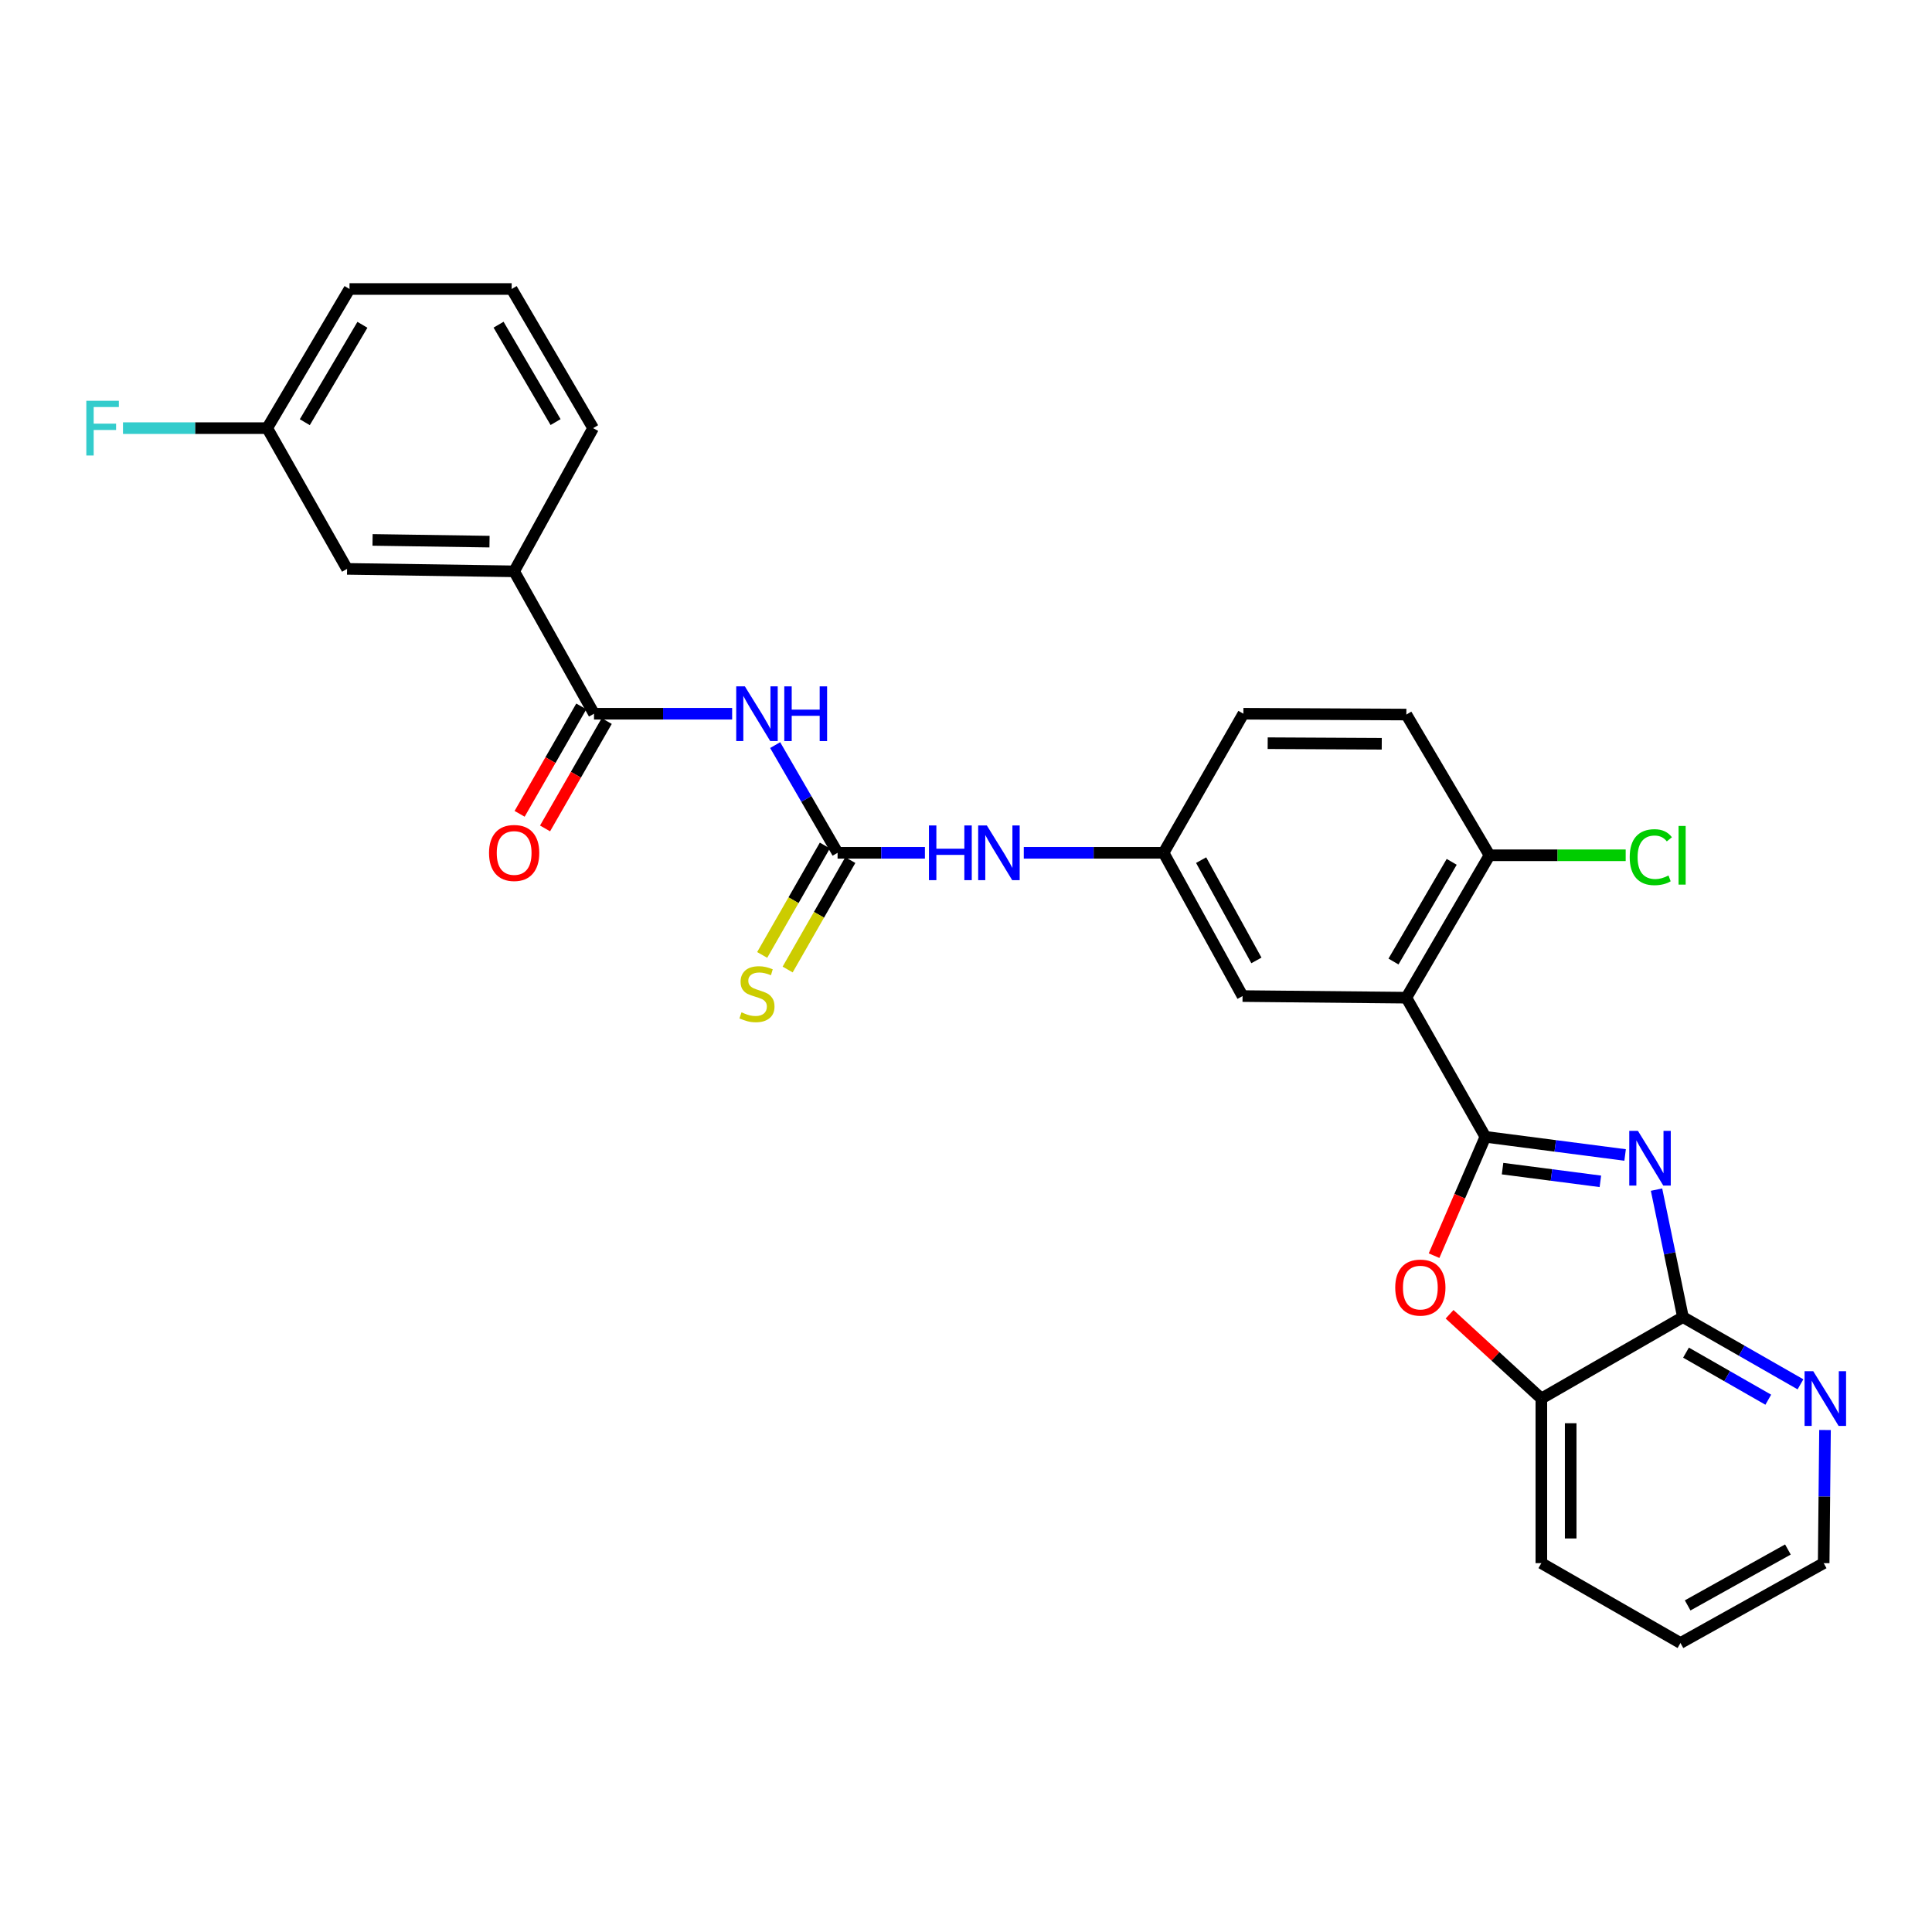 <?xml version='1.0' encoding='iso-8859-1'?>
<svg version='1.1' baseProfile='full'
              xmlns='http://www.w3.org/2000/svg'
                      xmlns:rdkit='http://www.rdkit.org/xml'
                      xmlns:xlink='http://www.w3.org/1999/xlink'
                  xml:space='preserve'
width='1000px' height='1000px' viewBox='0 0 1000 1000'>
<!-- END OF HEADER -->
<rect style='opacity:1.0;fill:#FFFFFF;stroke:none' width='1000' height='1000' x='0' y='0'> </rect>
<path class='bond-0' d='M 768.83,588.412 L 804.993,593.113' style='fill:none;fill-rule:evenodd;stroke:#000000;stroke-width:6px;stroke-linecap:butt;stroke-linejoin:miter;stroke-opacity:1' />
<path class='bond-0' d='M 804.993,593.113 L 841.157,597.814' style='fill:none;fill-rule:evenodd;stroke:#0000FF;stroke-width:6px;stroke-linecap:butt;stroke-linejoin:miter;stroke-opacity:1' />
<path class='bond-0' d='M 777.722,604.881 L 803.036,608.171' style='fill:none;fill-rule:evenodd;stroke:#000000;stroke-width:6px;stroke-linecap:butt;stroke-linejoin:miter;stroke-opacity:1' />
<path class='bond-0' d='M 803.036,608.171 L 828.35,611.462' style='fill:none;fill-rule:evenodd;stroke:#0000FF;stroke-width:6px;stroke-linecap:butt;stroke-linejoin:miter;stroke-opacity:1' />
<path class='bond-1' d='M 768.83,588.412 L 727.923,516.4' style='fill:none;fill-rule:evenodd;stroke:#000000;stroke-width:6px;stroke-linecap:butt;stroke-linejoin:miter;stroke-opacity:1' />
<path class='bond-3' d='M 768.83,588.412 L 755.55,619.17' style='fill:none;fill-rule:evenodd;stroke:#000000;stroke-width:6px;stroke-linecap:butt;stroke-linejoin:miter;stroke-opacity:1' />
<path class='bond-3' d='M 755.55,619.17 L 742.269,649.929' style='fill:none;fill-rule:evenodd;stroke:#FF0000;stroke-width:6px;stroke-linecap:butt;stroke-linejoin:miter;stroke-opacity:1' />
<path class='bond-4' d='M 857.414,615.748 L 864.25,648.737' style='fill:none;fill-rule:evenodd;stroke:#0000FF;stroke-width:6px;stroke-linecap:butt;stroke-linejoin:miter;stroke-opacity:1' />
<path class='bond-4' d='M 864.25,648.737 L 871.086,681.725' style='fill:none;fill-rule:evenodd;stroke:#000000;stroke-width:6px;stroke-linecap:butt;stroke-linejoin:miter;stroke-opacity:1' />
<path class='bond-10' d='M 727.923,516.4 L 770.965,442.692' style='fill:none;fill-rule:evenodd;stroke:#000000;stroke-width:6px;stroke-linecap:butt;stroke-linejoin:miter;stroke-opacity:1' />
<path class='bond-10' d='M 721.266,497.686 L 751.395,446.091' style='fill:none;fill-rule:evenodd;stroke:#000000;stroke-width:6px;stroke-linecap:butt;stroke-linejoin:miter;stroke-opacity:1' />
<path class='bond-11' d='M 727.923,516.4 L 643.147,515.565' style='fill:none;fill-rule:evenodd;stroke:#000000;stroke-width:6px;stroke-linecap:butt;stroke-linejoin:miter;stroke-opacity:1' />
<path class='bond-2' d='M 401.219,385.664 L 417.375,413.537' style='fill:none;fill-rule:evenodd;stroke:#0000FF;stroke-width:6px;stroke-linecap:butt;stroke-linejoin:miter;stroke-opacity:1' />
<path class='bond-2' d='M 417.375,413.537 L 433.531,441.41' style='fill:none;fill-rule:evenodd;stroke:#000000;stroke-width:6px;stroke-linecap:butt;stroke-linejoin:miter;stroke-opacity:1' />
<path class='bond-6' d='M 378.957,369.424 L 343.208,369.424' style='fill:none;fill-rule:evenodd;stroke:#0000FF;stroke-width:6px;stroke-linecap:butt;stroke-linejoin:miter;stroke-opacity:1' />
<path class='bond-6' d='M 343.208,369.424 L 307.46,369.424' style='fill:none;fill-rule:evenodd;stroke:#000000;stroke-width:6px;stroke-linecap:butt;stroke-linejoin:miter;stroke-opacity:1' />
<path class='bond-7' d='M 750.295,680.261 L 774.048,702.071' style='fill:none;fill-rule:evenodd;stroke:#FF0000;stroke-width:6px;stroke-linecap:butt;stroke-linejoin:miter;stroke-opacity:1' />
<path class='bond-7' d='M 774.048,702.071 L 797.8,723.881' style='fill:none;fill-rule:evenodd;stroke:#000000;stroke-width:6px;stroke-linecap:butt;stroke-linejoin:miter;stroke-opacity:1' />
<path class='bond-12' d='M 871.086,681.725 L 901.504,699.125' style='fill:none;fill-rule:evenodd;stroke:#000000;stroke-width:6px;stroke-linecap:butt;stroke-linejoin:miter;stroke-opacity:1' />
<path class='bond-12' d='M 901.504,699.125 L 931.923,716.524' style='fill:none;fill-rule:evenodd;stroke:#0000FF;stroke-width:6px;stroke-linecap:butt;stroke-linejoin:miter;stroke-opacity:1' />
<path class='bond-12' d='M 872.672,700.127 L 893.965,712.306' style='fill:none;fill-rule:evenodd;stroke:#000000;stroke-width:6px;stroke-linecap:butt;stroke-linejoin:miter;stroke-opacity:1' />
<path class='bond-12' d='M 893.965,712.306 L 915.258,724.486' style='fill:none;fill-rule:evenodd;stroke:#0000FF;stroke-width:6px;stroke-linecap:butt;stroke-linejoin:miter;stroke-opacity:1' />
<path class='bond-28' d='M 871.086,681.725 L 797.8,723.881' style='fill:none;fill-rule:evenodd;stroke:#000000;stroke-width:6px;stroke-linecap:butt;stroke-linejoin:miter;stroke-opacity:1' />
<path class='bond-5' d='M 433.531,441.41 L 456.132,441.41' style='fill:none;fill-rule:evenodd;stroke:#000000;stroke-width:6px;stroke-linecap:butt;stroke-linejoin:miter;stroke-opacity:1' />
<path class='bond-5' d='M 456.132,441.41 L 478.734,441.41' style='fill:none;fill-rule:evenodd;stroke:#0000FF;stroke-width:6px;stroke-linecap:butt;stroke-linejoin:miter;stroke-opacity:1' />
<path class='bond-13' d='M 426.942,437.637 L 410.724,465.955' style='fill:none;fill-rule:evenodd;stroke:#000000;stroke-width:6px;stroke-linecap:butt;stroke-linejoin:miter;stroke-opacity:1' />
<path class='bond-13' d='M 410.724,465.955 L 394.506,494.273' style='fill:none;fill-rule:evenodd;stroke:#CCCC00;stroke-width:6px;stroke-linecap:butt;stroke-linejoin:miter;stroke-opacity:1' />
<path class='bond-13' d='M 440.12,445.184 L 423.901,473.502' style='fill:none;fill-rule:evenodd;stroke:#000000;stroke-width:6px;stroke-linecap:butt;stroke-linejoin:miter;stroke-opacity:1' />
<path class='bond-13' d='M 423.901,473.502 L 407.683,501.82' style='fill:none;fill-rule:evenodd;stroke:#CCCC00;stroke-width:6px;stroke-linecap:butt;stroke-linejoin:miter;stroke-opacity:1' />
<path class='bond-8' d='M 307.46,369.424 L 266.122,295.724' style='fill:none;fill-rule:evenodd;stroke:#000000;stroke-width:6px;stroke-linecap:butt;stroke-linejoin:miter;stroke-opacity:1' />
<path class='bond-15' d='M 300.875,365.643 L 284.914,393.438' style='fill:none;fill-rule:evenodd;stroke:#000000;stroke-width:6px;stroke-linecap:butt;stroke-linejoin:miter;stroke-opacity:1' />
<path class='bond-15' d='M 284.914,393.438 L 268.953,421.234' style='fill:none;fill-rule:evenodd;stroke:#FF0000;stroke-width:6px;stroke-linecap:butt;stroke-linejoin:miter;stroke-opacity:1' />
<path class='bond-15' d='M 314.044,373.205 L 298.082,401' style='fill:none;fill-rule:evenodd;stroke:#000000;stroke-width:6px;stroke-linecap:butt;stroke-linejoin:miter;stroke-opacity:1' />
<path class='bond-15' d='M 298.082,401 L 282.121,428.796' style='fill:none;fill-rule:evenodd;stroke:#FF0000;stroke-width:6px;stroke-linecap:butt;stroke-linejoin:miter;stroke-opacity:1' />
<path class='bond-24' d='M 797.8,723.881 L 797.8,809.079' style='fill:none;fill-rule:evenodd;stroke:#000000;stroke-width:6px;stroke-linecap:butt;stroke-linejoin:miter;stroke-opacity:1' />
<path class='bond-24' d='M 812.986,736.661 L 812.986,796.3' style='fill:none;fill-rule:evenodd;stroke:#000000;stroke-width:6px;stroke-linecap:butt;stroke-linejoin:miter;stroke-opacity:1' />
<path class='bond-16' d='M 266.122,295.724 L 179.642,294.451' style='fill:none;fill-rule:evenodd;stroke:#000000;stroke-width:6px;stroke-linecap:butt;stroke-linejoin:miter;stroke-opacity:1' />
<path class='bond-16' d='M 253.374,280.35 L 192.837,279.458' style='fill:none;fill-rule:evenodd;stroke:#000000;stroke-width:6px;stroke-linecap:butt;stroke-linejoin:miter;stroke-opacity:1' />
<path class='bond-22' d='M 266.122,295.724 L 306.996,221.603' style='fill:none;fill-rule:evenodd;stroke:#000000;stroke-width:6px;stroke-linecap:butt;stroke-linejoin:miter;stroke-opacity:1' />
<path class='bond-9' d='M 529.912,441.41 L 566.093,441.41' style='fill:none;fill-rule:evenodd;stroke:#0000FF;stroke-width:6px;stroke-linecap:butt;stroke-linejoin:miter;stroke-opacity:1' />
<path class='bond-9' d='M 566.093,441.41 L 602.273,441.41' style='fill:none;fill-rule:evenodd;stroke:#000000;stroke-width:6px;stroke-linecap:butt;stroke-linejoin:miter;stroke-opacity:1' />
<path class='bond-17' d='M 770.965,442.692 L 727.923,369.854' style='fill:none;fill-rule:evenodd;stroke:#000000;stroke-width:6px;stroke-linecap:butt;stroke-linejoin:miter;stroke-opacity:1' />
<path class='bond-20' d='M 770.965,442.692 L 806.208,442.692' style='fill:none;fill-rule:evenodd;stroke:#000000;stroke-width:6px;stroke-linecap:butt;stroke-linejoin:miter;stroke-opacity:1' />
<path class='bond-20' d='M 806.208,442.692 L 841.451,442.692' style='fill:none;fill-rule:evenodd;stroke:#00CC00;stroke-width:6px;stroke-linecap:butt;stroke-linejoin:miter;stroke-opacity:1' />
<path class='bond-14' d='M 643.147,515.565 L 602.273,441.41' style='fill:none;fill-rule:evenodd;stroke:#000000;stroke-width:6px;stroke-linecap:butt;stroke-linejoin:miter;stroke-opacity:1' />
<path class='bond-14' d='M 650.315,497.111 L 621.703,445.203' style='fill:none;fill-rule:evenodd;stroke:#000000;stroke-width:6px;stroke-linecap:butt;stroke-linejoin:miter;stroke-opacity:1' />
<path class='bond-25' d='M 944.622,740.172 L 944.278,774.625' style='fill:none;fill-rule:evenodd;stroke:#0000FF;stroke-width:6px;stroke-linecap:butt;stroke-linejoin:miter;stroke-opacity:1' />
<path class='bond-25' d='M 944.278,774.625 L 943.933,809.079' style='fill:none;fill-rule:evenodd;stroke:#000000;stroke-width:6px;stroke-linecap:butt;stroke-linejoin:miter;stroke-opacity:1' />
<path class='bond-19' d='M 602.273,441.41 L 643.577,369.424' style='fill:none;fill-rule:evenodd;stroke:#000000;stroke-width:6px;stroke-linecap:butt;stroke-linejoin:miter;stroke-opacity:1' />
<path class='bond-18' d='M 179.642,294.451 L 138.304,221.603' style='fill:none;fill-rule:evenodd;stroke:#000000;stroke-width:6px;stroke-linecap:butt;stroke-linejoin:miter;stroke-opacity:1' />
<path class='bond-30' d='M 727.923,369.854 L 643.577,369.424' style='fill:none;fill-rule:evenodd;stroke:#000000;stroke-width:6px;stroke-linecap:butt;stroke-linejoin:miter;stroke-opacity:1' />
<path class='bond-30' d='M 715.193,384.974 L 656.151,384.673' style='fill:none;fill-rule:evenodd;stroke:#000000;stroke-width:6px;stroke-linecap:butt;stroke-linejoin:miter;stroke-opacity:1' />
<path class='bond-21' d='M 138.304,221.603 L 100.98,221.603' style='fill:none;fill-rule:evenodd;stroke:#000000;stroke-width:6px;stroke-linecap:butt;stroke-linejoin:miter;stroke-opacity:1' />
<path class='bond-21' d='M 100.98,221.603 L 63.656,221.603' style='fill:none;fill-rule:evenodd;stroke:#33CCCC;stroke-width:6px;stroke-linecap:butt;stroke-linejoin:miter;stroke-opacity:1' />
<path class='bond-31' d='M 138.304,221.603 L 180.907,149.583' style='fill:none;fill-rule:evenodd;stroke:#000000;stroke-width:6px;stroke-linecap:butt;stroke-linejoin:miter;stroke-opacity:1' />
<path class='bond-31' d='M 157.764,218.532 L 187.587,168.117' style='fill:none;fill-rule:evenodd;stroke:#000000;stroke-width:6px;stroke-linecap:butt;stroke-linejoin:miter;stroke-opacity:1' />
<path class='bond-23' d='M 306.996,221.603 L 264.84,149.583' style='fill:none;fill-rule:evenodd;stroke:#000000;stroke-width:6px;stroke-linecap:butt;stroke-linejoin:miter;stroke-opacity:1' />
<path class='bond-23' d='M 287.567,218.471 L 258.058,168.057' style='fill:none;fill-rule:evenodd;stroke:#000000;stroke-width:6px;stroke-linecap:butt;stroke-linejoin:miter;stroke-opacity:1' />
<path class='bond-26' d='M 264.84,149.583 L 180.907,149.583' style='fill:none;fill-rule:evenodd;stroke:#000000;stroke-width:6px;stroke-linecap:butt;stroke-linejoin:miter;stroke-opacity:1' />
<path class='bond-27' d='M 797.8,809.079 L 869.804,850.417' style='fill:none;fill-rule:evenodd;stroke:#000000;stroke-width:6px;stroke-linecap:butt;stroke-linejoin:miter;stroke-opacity:1' />
<path class='bond-29' d='M 943.933,809.079 L 869.804,850.417' style='fill:none;fill-rule:evenodd;stroke:#000000;stroke-width:6px;stroke-linecap:butt;stroke-linejoin:miter;stroke-opacity:1' />
<path class='bond-29' d='M 925.418,802.017 L 873.528,830.954' style='fill:none;fill-rule:evenodd;stroke:#000000;stroke-width:6px;stroke-linecap:butt;stroke-linejoin:miter;stroke-opacity:1' />
<path  class='atom-1' d='M 847.785 585.329
L 857.065 600.329
Q 857.985 601.809, 859.465 604.489
Q 860.945 607.169, 861.025 607.329
L 861.025 585.329
L 864.785 585.329
L 864.785 613.649
L 860.905 613.649
L 850.945 597.249
Q 849.785 595.329, 848.545 593.129
Q 847.345 590.929, 846.985 590.249
L 846.985 613.649
L 843.305 613.649
L 843.305 585.329
L 847.785 585.329
' fill='#0000FF'/>
<path  class='atom-3' d='M 385.545 355.264
L 394.825 370.264
Q 395.745 371.744, 397.225 374.424
Q 398.705 377.104, 398.785 377.264
L 398.785 355.264
L 402.545 355.264
L 402.545 383.584
L 398.665 383.584
L 388.705 367.184
Q 387.545 365.264, 386.305 363.064
Q 385.105 360.864, 384.745 360.184
L 384.745 383.584
L 381.065 383.584
L 381.065 355.264
L 385.545 355.264
' fill='#0000FF'/>
<path  class='atom-3' d='M 405.945 355.264
L 409.785 355.264
L 409.785 367.304
L 424.265 367.304
L 424.265 355.264
L 428.105 355.264
L 428.105 383.584
L 424.265 383.584
L 424.265 370.504
L 409.785 370.504
L 409.785 383.584
L 405.945 383.584
L 405.945 355.264
' fill='#0000FF'/>
<path  class='atom-4' d='M 722.17 666.451
Q 722.17 659.651, 725.53 655.851
Q 728.89 652.051, 735.17 652.051
Q 741.45 652.051, 744.81 655.851
Q 748.17 659.651, 748.17 666.451
Q 748.17 673.331, 744.77 677.251
Q 741.37 681.131, 735.17 681.131
Q 728.93 681.131, 725.53 677.251
Q 722.17 673.371, 722.17 666.451
M 735.17 677.931
Q 739.49 677.931, 741.81 675.051
Q 744.17 672.131, 744.17 666.451
Q 744.17 660.891, 741.81 658.091
Q 739.49 655.251, 735.17 655.251
Q 730.85 655.251, 728.49 658.051
Q 726.17 660.851, 726.17 666.451
Q 726.17 672.171, 728.49 675.051
Q 730.85 677.931, 735.17 677.931
' fill='#FF0000'/>
<path  class='atom-10' d='M 480.822 427.25
L 484.662 427.25
L 484.662 439.29
L 499.142 439.29
L 499.142 427.25
L 502.982 427.25
L 502.982 455.57
L 499.142 455.57
L 499.142 442.49
L 484.662 442.49
L 484.662 455.57
L 480.822 455.57
L 480.822 427.25
' fill='#0000FF'/>
<path  class='atom-10' d='M 510.782 427.25
L 520.062 442.25
Q 520.982 443.73, 522.462 446.41
Q 523.942 449.09, 524.022 449.25
L 524.022 427.25
L 527.782 427.25
L 527.782 455.57
L 523.902 455.57
L 513.942 439.17
Q 512.782 437.25, 511.542 435.05
Q 510.342 432.85, 509.982 432.17
L 509.982 455.57
L 506.302 455.57
L 506.302 427.25
L 510.782 427.25
' fill='#0000FF'/>
<path  class='atom-13' d='M 938.525 709.721
L 947.805 724.721
Q 948.725 726.201, 950.205 728.881
Q 951.685 731.561, 951.765 731.721
L 951.765 709.721
L 955.525 709.721
L 955.525 738.041
L 951.645 738.041
L 941.685 721.641
Q 940.525 719.721, 939.285 717.521
Q 938.085 715.321, 937.725 714.641
L 937.725 738.041
L 934.045 738.041
L 934.045 709.721
L 938.525 709.721
' fill='#0000FF'/>
<path  class='atom-14' d='M 383.805 523.986
Q 384.125 524.106, 385.445 524.666
Q 386.765 525.226, 388.205 525.586
Q 389.685 525.906, 391.125 525.906
Q 393.805 525.906, 395.365 524.626
Q 396.925 523.306, 396.925 521.026
Q 396.925 519.466, 396.125 518.506
Q 395.365 517.546, 394.165 517.026
Q 392.965 516.506, 390.965 515.906
Q 388.445 515.146, 386.925 514.426
Q 385.445 513.706, 384.365 512.186
Q 383.325 510.666, 383.325 508.106
Q 383.325 504.546, 385.725 502.346
Q 388.165 500.146, 392.965 500.146
Q 396.245 500.146, 399.965 501.706
L 399.045 504.786
Q 395.645 503.386, 393.085 503.386
Q 390.325 503.386, 388.805 504.546
Q 387.285 505.666, 387.325 507.626
Q 387.325 509.146, 388.085 510.066
Q 388.885 510.986, 390.005 511.506
Q 391.165 512.026, 393.085 512.626
Q 395.645 513.426, 397.165 514.226
Q 398.685 515.026, 399.765 516.666
Q 400.885 518.266, 400.885 521.026
Q 400.885 524.946, 398.245 527.066
Q 395.645 529.146, 391.285 529.146
Q 388.765 529.146, 386.845 528.586
Q 384.965 528.066, 382.725 527.146
L 383.805 523.986
' fill='#CCCC00'/>
<path  class='atom-16' d='M 253.122 441.49
Q 253.122 434.69, 256.482 430.89
Q 259.842 427.09, 266.122 427.09
Q 272.402 427.09, 275.762 430.89
Q 279.122 434.69, 279.122 441.49
Q 279.122 448.37, 275.722 452.29
Q 272.322 456.17, 266.122 456.17
Q 259.882 456.17, 256.482 452.29
Q 253.122 448.41, 253.122 441.49
M 266.122 452.97
Q 270.442 452.97, 272.762 450.09
Q 275.122 447.17, 275.122 441.49
Q 275.122 435.93, 272.762 433.13
Q 270.442 430.29, 266.122 430.29
Q 261.802 430.29, 259.442 433.09
Q 257.122 435.89, 257.122 441.49
Q 257.122 447.21, 259.442 450.09
Q 261.802 452.97, 266.122 452.97
' fill='#FF0000'/>
<path  class='atom-21' d='M 843.538 443.672
Q 843.538 436.632, 846.818 432.952
Q 850.138 429.232, 856.418 429.232
Q 862.258 429.232, 865.378 433.352
L 862.738 435.512
Q 860.458 432.512, 856.418 432.512
Q 852.138 432.512, 849.858 435.392
Q 847.618 438.232, 847.618 443.672
Q 847.618 449.272, 849.938 452.152
Q 852.298 455.032, 856.858 455.032
Q 859.978 455.032, 863.618 453.152
L 864.738 456.152
Q 863.258 457.112, 861.018 457.672
Q 858.778 458.232, 856.298 458.232
Q 850.138 458.232, 846.818 454.472
Q 843.538 450.712, 843.538 443.672
' fill='#00CC00'/>
<path  class='atom-21' d='M 868.818 427.512
L 872.498 427.512
L 872.498 457.872
L 868.818 457.872
L 868.818 427.512
' fill='#00CC00'/>
<path  class='atom-22' d='M 44.686 207.443
L 61.526 207.443
L 61.526 210.683
L 48.486 210.683
L 48.486 219.283
L 60.086 219.283
L 60.086 222.563
L 48.486 222.563
L 48.486 235.763
L 44.686 235.763
L 44.686 207.443
' fill='#33CCCC'/>
</svg>
